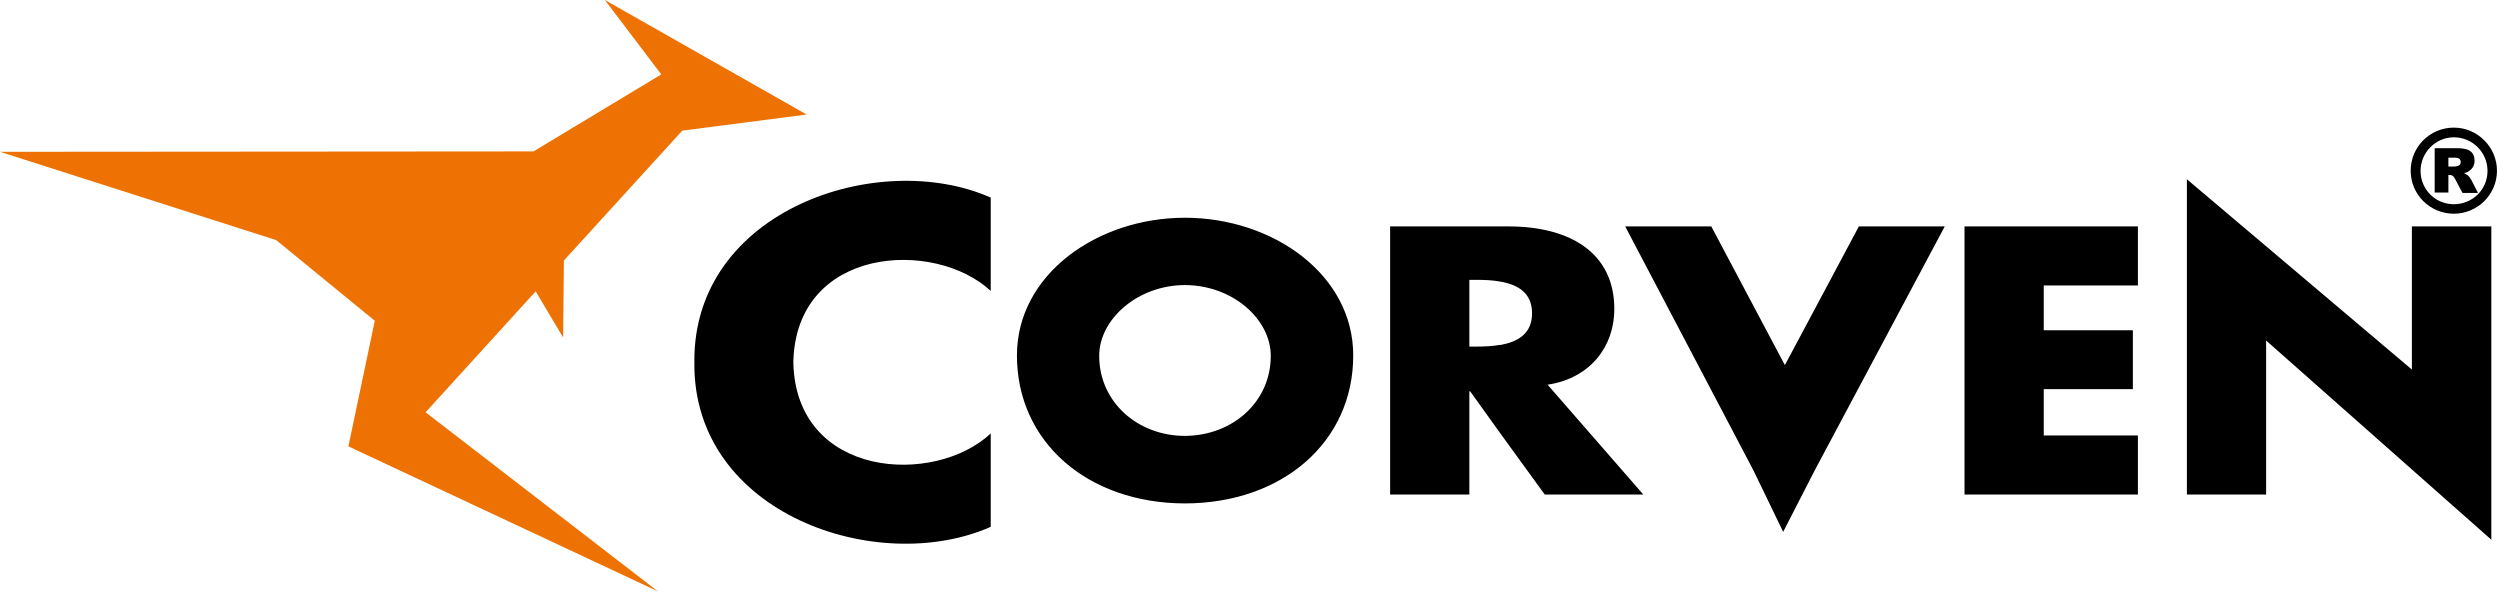<svg viewBox="0 0 124 30" fill="none" xmlns="http://www.w3.org/2000/svg">
<path fill-rule="evenodd" clip-rule="evenodd" d="M30 0L32.8 3.69L26.46 7.51L0 7.53L13.7 11.91L18.59 15.91L17.28 22.14L32.63 29.33L21.11 20.45L26.57 14.45L27.93 16.74L27.97 12.92L33.84 6.48L40.01 5.68L30 0Z" fill="#EE7203"></path>
<path d="M76.77 19.08C78.91 18.75 80.07 17.16 80.07 15.33C80.07 12.49 77.81 11.23 74.82 11.23H68.95V24.53H72.88V19.41H72.92L74.42 21.5L76.62 24.53H81.51L76.76 19.08H76.77ZM74.43 17.1C74.06 17.17 73.65 17.19 73.26 17.19H72.88V13.88H73.26C73.66 13.88 74.06 13.9 74.43 13.97C75.29 14.12 75.99 14.53 75.99 15.54C75.99 16.55 75.29 16.95 74.43 17.11M88.44 26.39L90.01 23.33L96.46 11.23H92.2L88.53 18.11L84.88 11.23H80.61L86.97 23.33L88.45 26.39H88.44ZM106.04 21.6H101.37V19.3H105.79V16.38H101.37V14.16H106.04V11.23H97.44V24.53H106.04V21.6ZM119.63 18.33L108.47 8.89V24.53H112.4V16.89L123.57 26.77V11.23H119.63V18.33ZM121.71 10.6C122.89 10.6 123.85 9.64 123.85 8.47C123.85 7.3 122.89 6.33 121.71 6.33C120.53 6.33 119.57 7.28 119.57 8.47C119.57 9.66 120.54 10.6 121.71 10.6ZM121.71 6.81C122.63 6.81 123.38 7.55 123.38 8.48C123.38 9.41 122.63 10.13 121.71 10.13C120.79 10.13 120.06 9.39 120.06 8.48C120.06 7.57 120.8 6.81 121.71 6.81ZM121.43 8.68H121.49C121.55 8.68 121.61 8.69 121.65 8.72C121.69 8.74 121.71 8.78 121.74 8.82C121.75 8.84 121.77 8.87 121.78 8.89L122.14 9.57H122.91L122.58 8.93C122.58 8.93 122.53 8.85 122.49 8.79C122.44 8.73 122.4 8.69 122.38 8.68C122.34 8.65 122.28 8.62 122.2 8.58C122.3 8.58 122.38 8.54 122.44 8.5C122.53 8.44 122.6 8.38 122.66 8.28C122.71 8.2 122.74 8.08 122.74 7.97C122.74 7.83 122.7 7.71 122.64 7.61C122.57 7.51 122.47 7.45 122.36 7.41C122.25 7.38 122.08 7.35 121.89 7.35H120.76V9.55H121.44V8.66L121.43 8.68ZM121.43 7.82H121.74C121.86 7.82 121.94 7.84 121.99 7.88C122.03 7.92 122.05 7.96 122.05 8.04C122.05 8.09 122.04 8.14 122.01 8.17C121.98 8.2 121.94 8.22 121.9 8.23C121.83 8.25 121.78 8.26 121.75 8.26H121.44V7.82H121.43ZM34.44 17.95V18C34.38 25.53 43.58 28.6 49.14 26.13V21.5C46.36 24.11 39.49 23.73 39.35 18V17.94C39.49 12.21 46.36 11.84 49.14 14.43V9.8C43.58 7.34 34.38 10.42 34.44 17.95ZM58.77 10.8C54.43 10.8 50.44 13.61 50.44 17.63C50.44 21.92 53.94 24.96 58.77 24.97C63.62 24.96 67.12 21.92 67.12 17.63C67.12 13.61 63.13 10.8 58.77 10.8ZM58.77 21.62C56.44 21.62 54.52 19.95 54.52 17.65C54.52 15.82 56.45 14.14 58.77 14.14C61.12 14.14 63.03 15.82 63.03 17.65C63.03 19.95 61.12 21.61 58.77 21.62Z" fill="black"></path>
</svg>
